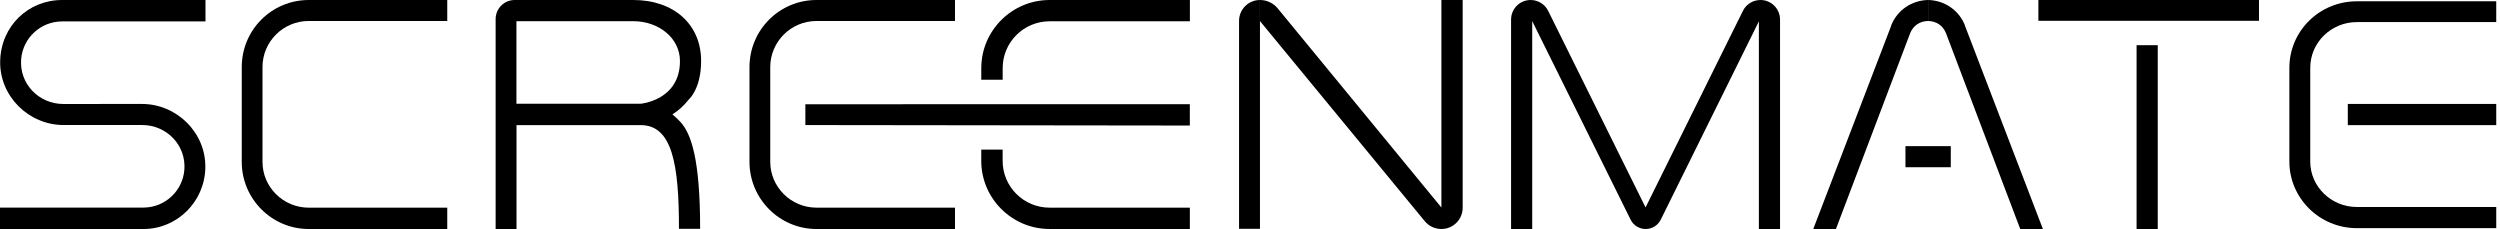 <svg width="131" height="12" viewBox="0 0 131 12" fill="none" xmlns="http://www.w3.org/2000/svg">
<path d="M4.087 5.447H7.437C9.26 5.447 10.797 6.952 10.76 8.793C10.723 10.571 9.285 12 7.514 12H0.004C0.004 12 0 11.999 0 11.996V10.881C0 10.881 0.001 10.877 0.004 10.877H7.515C8.639 10.877 9.568 10.013 9.66 8.904C9.766 7.613 8.734 6.551 7.45 6.551H4.105H6.681H3.331C1.509 6.551 -0.029 5.046 0.009 3.206C0.046 1.366 1.482 0 3.253 0H10.765C10.765 0 10.768 0.001 10.768 0.004V1.119C10.768 1.119 10.767 1.123 10.765 1.123H3.253C2.13 1.123 1.2 1.987 1.109 3.096C1.002 4.387 2.034 5.449 3.319 5.449H6.663" fill="black"/>
<path d="M13.755 3.514V8.486C13.755 9.802 14.842 10.882 16.18 10.882H23.436V12H16.18C14.236 12 12.668 10.415 12.668 8.486V3.514C12.668 1.568 14.236 0 16.18 0H23.436V1.099H16.18C14.842 1.099 13.755 2.18 13.755 3.512V3.514Z" fill="black"/>
<path d="M51.419 3.566V4.178H52.54V3.566C52.54 2.215 53.642 1.116 54.997 1.116H62.35V4.57764e-05H54.997C53.027 4.57764e-05 51.42 1.604 51.42 3.566H51.419Z" fill="black"/>
<path d="M52.539 7.838H51.418V8.433C51.418 10.396 53.027 11.999 54.995 11.999H62.348V10.881H54.995C53.64 10.881 52.538 9.783 52.538 8.432V7.837L52.539 7.838Z" fill="black"/>
<path fill-rule="evenodd" clip-rule="evenodd" d="M62.347 5.461L42.201 5.462V6.553L62.347 6.578V5.461Z" fill="black"/>
<path d="M50.042 4.57764e-05V1.1H42.786C41.448 1.1 40.361 2.183 40.361 3.518V8.481C40.361 9.798 41.448 10.881 42.786 10.881H50.042V12H42.786C40.842 12 39.273 10.413 39.273 8.481V3.519C39.273 1.571 40.842 4.57764e-05 42.786 4.57764e-05H50.042Z" fill="black"/>
<path d="M92.248 4.06497e-07C92.814 1.81995e-07 93.274 0.459 93.274 1.026V12H92.165V1.119L87.024 11.509C86.875 11.81 86.569 12 86.234 12C85.898 12 85.592 11.81 85.444 11.51L80.288 1.105V12H79.18V1.026C79.18 0.459 79.639 1.38751e-05 80.206 1.36699e-05C80.596 1.35286e-05 80.952 0.221 81.125 0.571L86.227 10.87L91.328 0.571C91.501 0.221 91.858 5.61018e-07 92.248 4.06497e-07Z" fill="black"/>
<path fill-rule="evenodd" clip-rule="evenodd" d="M105.86 12H107.048L102.965 1.351V1.334C102.646 0.523 101.883 0.018 101.031 4.57764e-05V1.099C101.47 1.11 101.809 1.34 101.969 1.737L105.86 12Z" fill="black"/>
<path fill-rule="evenodd" clip-rule="evenodd" d="M96.203 12H95.015L99.098 1.351V1.334C99.417 0.523 100.18 0.018 101.032 4.57764e-05V1.099C100.592 1.11 100.254 1.34 100.093 1.737L96.203 12Z" fill="black"/>
<rect x="99.846" y="7.658" width="2.375" height="1.105" fill="black"/>
<path d="M106.811 1.091V0H118.371V1.09H106.811V1.091ZM111.957 12V2.368H113.066V12H111.957Z" fill="black"/>
<path d="M130.803 0.068V1.158H123.498C122.152 1.158 121.057 2.23 121.057 3.553V8.469C121.057 9.774 122.152 10.846 123.498 10.846H130.803V11.955H123.498C121.542 11.955 119.963 10.382 119.963 8.469V3.554C119.963 1.624 121.542 0.068 123.498 0.068H130.803ZM123.025 6.556V5.447H130.803V6.556H123.025Z" fill="black"/>
<path fill-rule="evenodd" clip-rule="evenodd" d="M36.687 11.99C36.687 11.99 36.011 11.99 35.578 11.99C35.578 8.633 35.235 6.556 33.572 6.556C32.728 6.556 30.88 6.556 30.88 6.556H27.065V12H25.971V1C25.971 0.448 26.418 0 26.971 0H33.186C35.314 0 36.739 1.279 36.739 3.198C36.739 4.646 36.106 5.197 36.106 5.197C35.81 5.559 35.623 5.737 35.235 5.996C35.235 5.996 35.475 6.194 35.657 6.394C36.212 7.002 36.687 8.313 36.687 11.99ZM35.63 3.198C35.63 5.261 33.572 5.436 33.572 5.436H30.88H27.061V1.11H33.182C34.529 1.11 35.63 2.003 35.63 3.198Z" fill="black"/>
<path d="M36.687 11.99C36.687 11.99 36.011 11.99 35.578 11.99V11.992H36.687V11.99Z" fill="black"/>
<path fill-rule="evenodd" clip-rule="evenodd" d="M66.022 11.99V1.104V0C65.416 0 64.926 0.491 64.926 1.096V11.99H66.022Z" fill="black"/>
<path d="M75.529 12C76.145 12 76.644 11.501 76.644 10.885V0H75.529V10.873L66.952 0.44C66.724 0.161 66.382 0 66.022 0V1.104L74.656 11.588C74.871 11.849 75.192 12 75.529 12Z" fill="black"/>
</svg>
